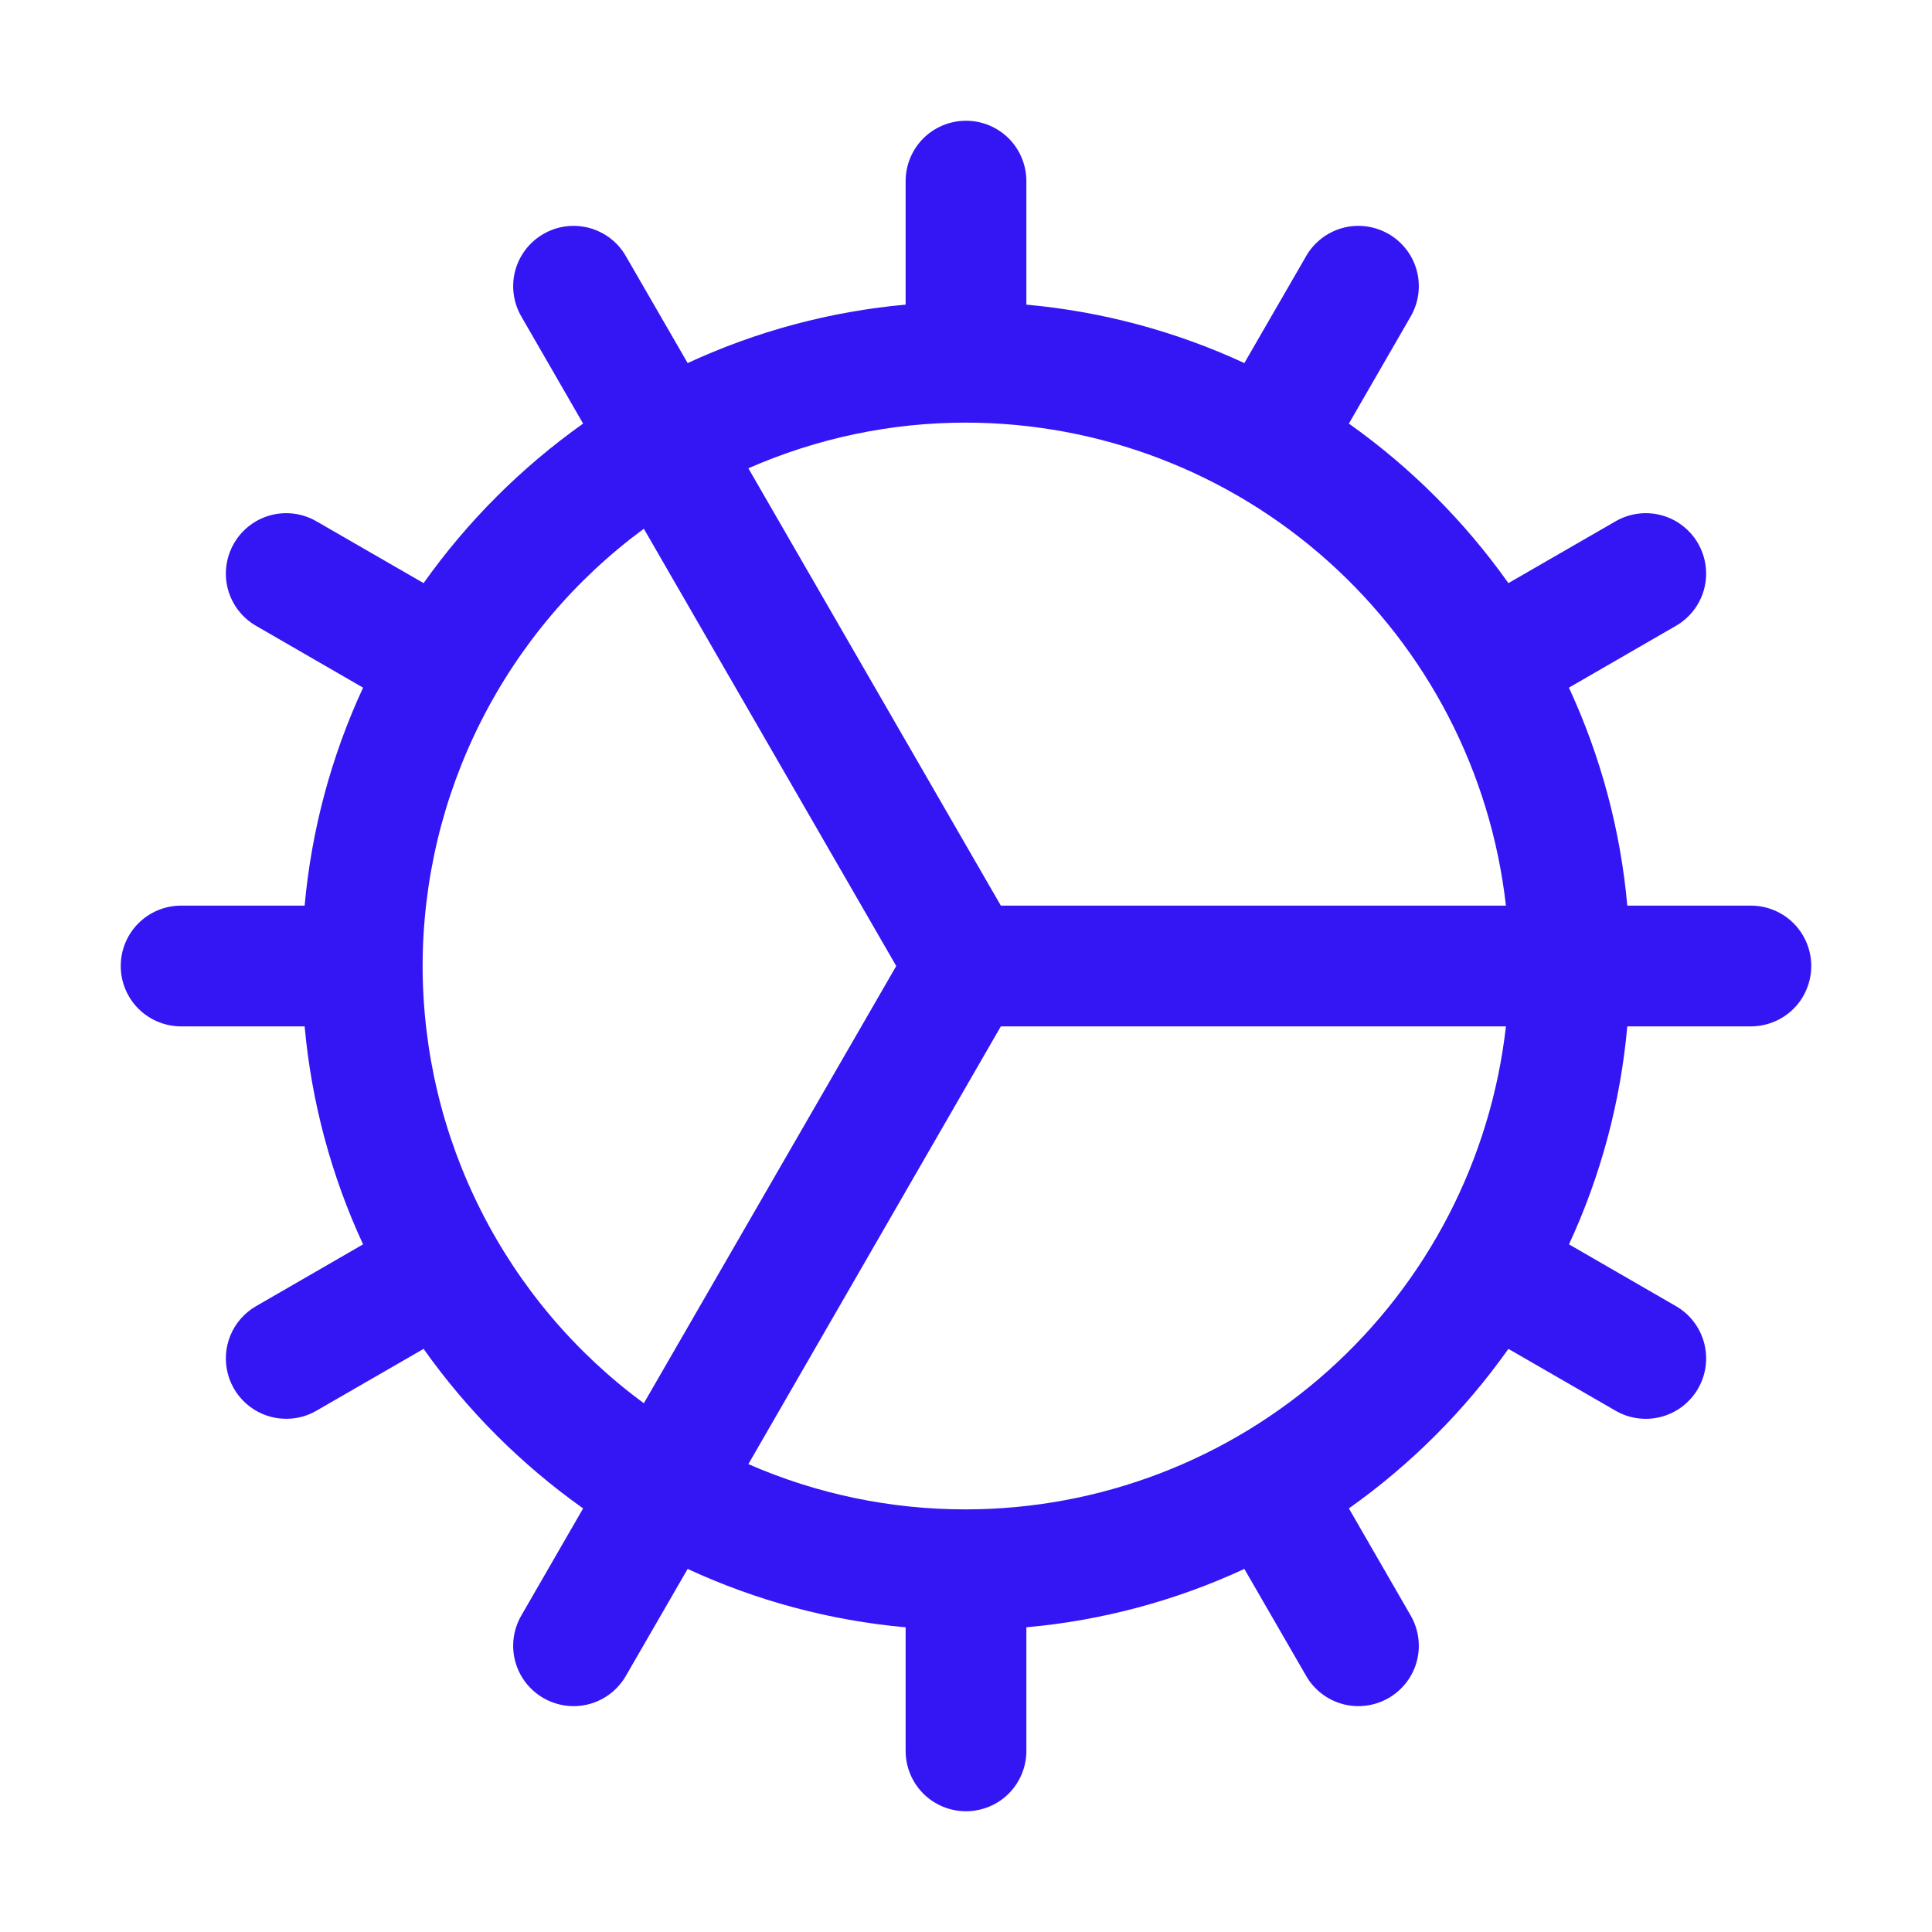 <svg width="28" height="28" viewBox="0 0 28 28" fill="none" xmlns="http://www.w3.org/2000/svg">
<path d="M25.375 13.125H23.584C23.486 12.031 23.2 10.963 22.738 9.966L24.289 9.07C24.49 8.954 24.637 8.763 24.697 8.539C24.757 8.315 24.725 8.076 24.609 7.875C24.493 7.674 24.302 7.527 24.078 7.467C23.854 7.407 23.615 7.439 23.414 7.555L21.861 8.451C21.226 7.556 20.445 6.774 19.549 6.139L20.445 4.586C20.561 4.385 20.593 4.146 20.533 3.922C20.473 3.698 20.326 3.507 20.125 3.391C19.924 3.275 19.685 3.243 19.461 3.303C19.237 3.363 19.046 3.51 18.93 3.711L18.034 5.262C17.037 4.8 15.969 4.514 14.875 4.415V2.625C14.875 2.393 14.783 2.17 14.619 2.006C14.455 1.842 14.232 1.75 14 1.75C13.768 1.75 13.545 1.842 13.381 2.006C13.217 2.17 13.125 2.393 13.125 2.625V4.415C12.031 4.514 10.963 4.8 9.966 5.262L9.07 3.711C9.013 3.612 8.937 3.524 8.845 3.454C8.754 3.384 8.65 3.333 8.539 3.303C8.428 3.274 8.312 3.266 8.198 3.281C8.084 3.296 7.975 3.333 7.875 3.391C7.674 3.507 7.527 3.698 7.467 3.922C7.407 4.146 7.439 4.385 7.555 4.586L8.451 6.139C7.556 6.774 6.774 7.556 6.139 8.451L4.586 7.555C4.385 7.439 4.146 7.407 3.922 7.467C3.698 7.527 3.507 7.674 3.391 7.875C3.275 8.076 3.243 8.315 3.303 8.539C3.363 8.763 3.51 8.954 3.711 9.07L5.262 9.966C4.8 10.963 4.514 12.031 4.415 13.125H2.625C2.393 13.125 2.17 13.217 2.006 13.381C1.842 13.545 1.75 13.768 1.75 14C1.75 14.232 1.842 14.455 2.006 14.619C2.17 14.783 2.393 14.875 2.625 14.875H4.415C4.514 15.969 4.8 17.037 5.262 18.034L3.711 18.93C3.544 19.026 3.414 19.174 3.34 19.352C3.266 19.53 3.253 19.728 3.303 19.914C3.353 20.1 3.463 20.265 3.616 20.382C3.769 20.499 3.956 20.563 4.149 20.562C4.302 20.563 4.453 20.523 4.586 20.445L6.139 19.549C6.774 20.445 7.556 21.226 8.451 21.861L7.555 23.414C7.439 23.615 7.407 23.854 7.467 24.078C7.527 24.302 7.674 24.493 7.875 24.609C8.076 24.725 8.315 24.757 8.539 24.697C8.763 24.637 8.954 24.49 9.07 24.289L9.966 22.738C10.963 23.2 12.031 23.486 13.125 23.584V25.375C13.125 25.607 13.217 25.83 13.381 25.994C13.545 26.158 13.768 26.25 14 26.25C14.232 26.25 14.455 26.158 14.619 25.994C14.783 25.83 14.875 25.607 14.875 25.375V23.584C15.969 23.486 17.037 23.2 18.034 22.738L18.93 24.289C19.046 24.49 19.237 24.637 19.461 24.697C19.685 24.757 19.924 24.725 20.125 24.609C20.326 24.493 20.473 24.302 20.533 24.078C20.593 23.854 20.561 23.615 20.445 23.414L19.549 21.861C20.445 21.226 21.226 20.445 21.861 19.549L23.414 20.445C23.513 20.503 23.623 20.54 23.737 20.555C23.851 20.57 23.967 20.563 24.078 20.533C24.189 20.503 24.293 20.452 24.384 20.382C24.475 20.312 24.552 20.225 24.609 20.125C24.726 19.924 24.757 19.685 24.697 19.461C24.637 19.237 24.491 19.046 24.29 18.93L22.739 18.034C23.201 17.037 23.486 15.969 23.584 14.875H25.375C25.607 14.875 25.83 14.783 25.994 14.619C26.158 14.455 26.25 14.232 26.25 14C26.25 13.768 26.158 13.545 25.994 13.381C25.83 13.217 25.607 13.125 25.375 13.125ZM14 6.125C15.936 6.127 17.804 6.842 19.247 8.133C20.69 9.424 21.608 11.201 21.825 13.125H14.505L10.846 6.787C11.84 6.35 12.914 6.124 14 6.125ZM6.125 14C6.126 12.766 6.416 11.55 6.973 10.45C7.53 9.349 8.337 8.394 9.331 7.663L12.989 14L9.331 20.337C8.337 19.606 7.53 18.651 6.973 17.55C6.416 16.45 6.126 15.234 6.125 14ZM14 21.875C12.914 21.877 11.84 21.654 10.846 21.219L14.505 14.875H21.825C21.608 16.799 20.69 18.576 19.247 19.867C17.804 21.158 15.936 21.873 14 21.875Z" fill="#3416F5"/>
</svg>
